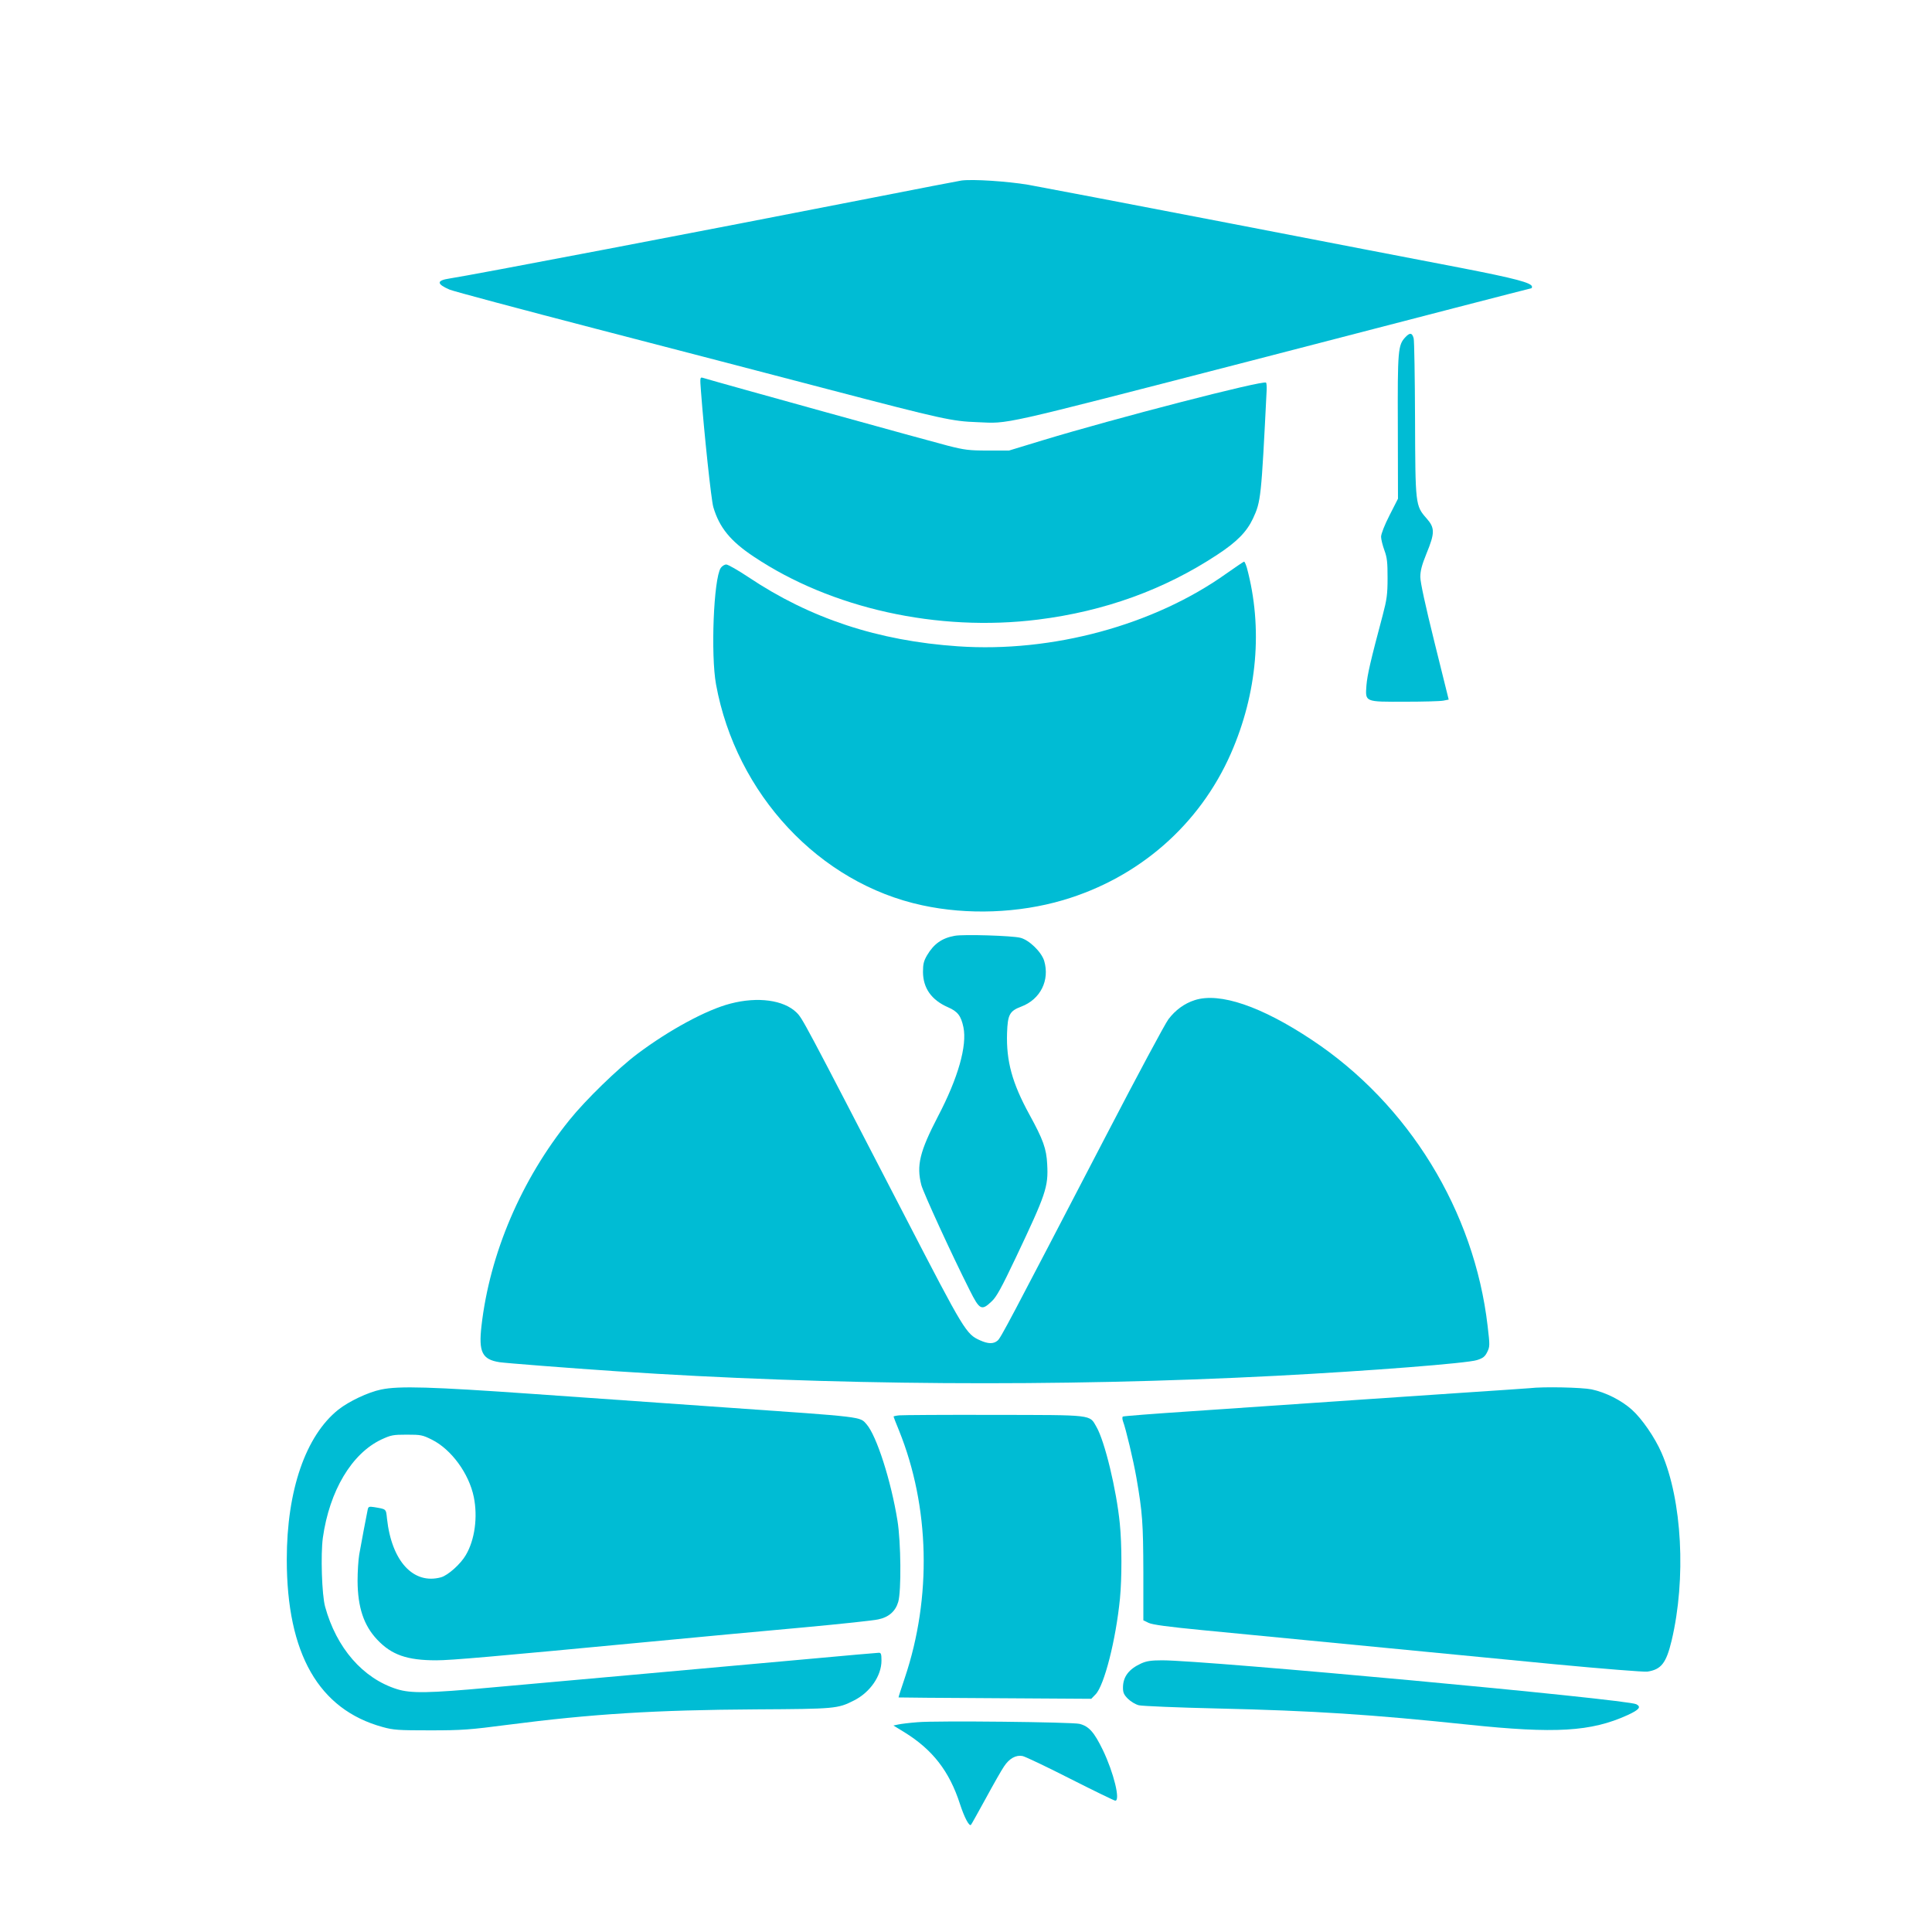 <?xml version="1.0" standalone="no"?>
<!DOCTYPE svg PUBLIC "-//W3C//DTD SVG 20010904//EN"
 "http://www.w3.org/TR/2001/REC-SVG-20010904/DTD/svg10.dtd">
<svg version="1.0" xmlns="http://www.w3.org/2000/svg"
 width="1280pt" height="1280pt" viewBox="0 0 1280 1280"
 preserveAspectRatio="xMidYMid meet">
<g transform="translate(0,1280) scale(0.1,-0.1)"
fill="#00bcd4" stroke="none">
<path d="M6370 11604 c-19 -3 -296 -56 -615 -119 -1045 -205 -2635 -509 -2776
-530 -88 -13 -88 -36 0 -74 27 -11 464 -128 972 -260 508 -132 1201 -312 1539
-401 757 -198 818 -211 985 -217 216 -9 113 -32 1810 406 473 123 1084 281
1358 352 274 71 500 129 502 129 3 0 5 5 5 10 0 26 -110 55 -470 125 -212 40
-911 176 -1555 300 -643 124 -1235 237 -1314 251 -139 23 -365 38 -441 28z"/>
<path d="M9311 10566 c-49 -52 -52 -85 -50 -595 l1 -475 -56 -110 c-33 -64
-56 -124 -56 -142 0 -17 10 -57 22 -90 18 -49 21 -79 21 -184 0 -108 -5 -142
-32 -245 -81 -304 -102 -395 -108 -466 -8 -111 -13 -109 257 -108 118 0 231 3
252 7 l36 7 -94 379 c-61 246 -94 398 -94 433 0 41 10 80 41 156 56 136 56
170 0 233 -74 84 -74 90 -76 659 -1 275 -5 515 -9 533 -10 38 -25 40 -55 8z"/>
<path d="M4644 10209 c21 -279 68 -722 82 -769 40 -135 113 -225 268 -328 513
-343 1219 -500 1883 -417 441 55 838 199 1188 430 130 85 195 152 236 239 53
114 55 133 91 853 1 23 -1 45 -4 48 -17 18 -1003 -237 -1483 -383 l-220 -67
-140 0 c-124 0 -155 4 -265 32 -96 24 -1533 422 -1624 450 -18 5 -19 1 -12
-88z"/>
<path d="M8125 9000 c-480 -342 -1153 -525 -1778 -482 -530 36 -980 185 -1388
458 -69 46 -136 84 -147 84 -12 0 -28 -10 -37 -23 -47 -72 -67 -575 -31 -772
133 -726 684 -1317 1367 -1463 300 -65 638 -52 931 34 503 148 905 499 1113
972 175 399 213 832 106 1230 -7 23 -15 42 -19 41 -4 -1 -56 -36 -117 -79z"/>
<path d="M6325 6600 c-84 -15 -138 -53 -183 -129 -22 -38 -27 -58 -27 -111 1
-107 56 -185 165 -233 65 -28 87 -57 103 -133 25 -122 -35 -335 -168 -589
-122 -235 -144 -326 -111 -456 14 -52 200 -458 320 -696 66 -132 79 -139 146
-75 32 29 65 90 161 292 199 420 215 466 207 616 -5 104 -27 164 -118 330
-114 208 -154 354 -148 540 4 122 17 146 94 175 127 48 190 174 152 303 -18
59 -100 139 -158 153 -54 14 -378 24 -435 13z"/>
<path d="M7916 6174 c-69 -22 -129 -66 -175 -127 -22 -29 -207 -374 -411 -767
-659 -1267 -700 -1345 -721 -1362 -27 -23 -63 -22 -116 2 -92 41 -105 63 -492
811 -687 1328 -684 1321 -724 1361 -85 83 -257 106 -437 59 -160 -41 -408
-176 -617 -333 -128 -96 -345 -307 -450 -438 -319 -395 -528 -884 -583 -1364
-20 -174 4 -223 120 -241 41 -6 461 -39 775 -60 1407 -94 2924 -105 4370 -30
615 32 1266 83 1330 104 41 13 53 23 68 53 18 36 18 45 3 172 -88 762 -523
1471 -1164 1896 -335 223 -611 317 -776 264z"/>
<path d="M2525 3594 c-87 -18 -213 -78 -283 -133 -217 -173 -342 -535 -342
-993 0 -625 212 -994 635 -1110 72 -20 104 -22 315 -22 212 0 263 4 516 37
557 72 974 98 1644 102 523 3 540 4 648 59 107 54 182 163 182 264 0 43 -3 52
-17 52 -10 0 -214 -18 -453 -40 -239 -21 -739 -67 -1110 -100 -371 -33 -828
-74 -1015 -91 -404 -37 -523 -39 -615 -10 -226 71 -401 273 -476 546 -22 80
-30 347 -15 457 44 311 191 558 388 651 63 29 76 32 168 32 94 0 104 -2 168
-34 127 -64 244 -223 276 -379 27 -132 7 -284 -53 -385 -34 -59 -118 -134
-164 -147 -183 -50 -327 106 -358 388 -7 67 -3 63 -86 77 -33 5 -38 3 -42 -17
-8 -38 -44 -228 -56 -297 -6 -35 -11 -113 -11 -175 1 -175 41 -295 130 -389
95 -101 198 -137 391 -137 98 0 361 23 1435 125 368 35 603 57 1010 94 237 22
454 45 483 52 70 14 115 54 133 116 21 71 18 397 -5 538 -42 262 -138 563
-205 639 -45 51 -11 47 -931 111 -355 25 -931 65 -1281 90 -670 47 -885 54
-1004 29z"/>
<path d="M10135 3603 c-16 -1 -235 -17 -485 -33 -426 -29 -626 -42 -1759 -120
-243 -16 -447 -32 -452 -35 -4 -3 -4 -17 1 -31 19 -49 69 -260 89 -374 40
-231 45 -300 46 -625 l0 -320 35 -17 c25 -12 128 -26 355 -48 625 -61 1768
-171 2335 -226 316 -30 593 -52 614 -49 92 14 125 56 161 206 97 409 70 930
-67 1244 -44 101 -130 226 -196 285 -70 63 -174 115 -267 135 -64 13 -318 19
-410 8z"/>
<path d="M5958 3423 c-21 -2 -38 -6 -38 -8 0 -2 16 -44 36 -92 204 -505 218
-1105 39 -1638 -24 -71 -43 -130 -42 -131 1 -1 289 -3 639 -5 l638 -4 29 30
c57 59 134 360 161 634 13 134 13 359 -1 497 -22 224 -100 547 -155 641 -47
82 -14 78 -679 79 -324 1 -607 -1 -627 -3z"/>
<path d="M7560 1779 c-81 -37 -120 -88 -120 -160 0 -33 6 -47 33 -74 18 -18
51 -38 73 -43 21 -5 253 -15 514 -21 648 -15 1025 -40 1665 -107 579 -61 816
-47 1058 63 78 36 92 54 58 72 -61 33 -2853 291 -3141 291 -74 0 -105 -5 -140
-21z"/>
<path d="M6080 1390 c-53 -4 -110 -11 -128 -15 l-33 -7 72 -44 c188 -116 299
-259 369 -476 29 -89 61 -150 73 -138 3 3 47 82 98 175 51 94 105 189 121 212
35 53 79 77 122 69 17 -3 160 -71 317 -151 158 -80 292 -145 298 -145 35 0
-10 185 -82 335 -58 119 -92 158 -155 174 -48 12 -947 22 -1072 11z"/>
</g>
</svg>
